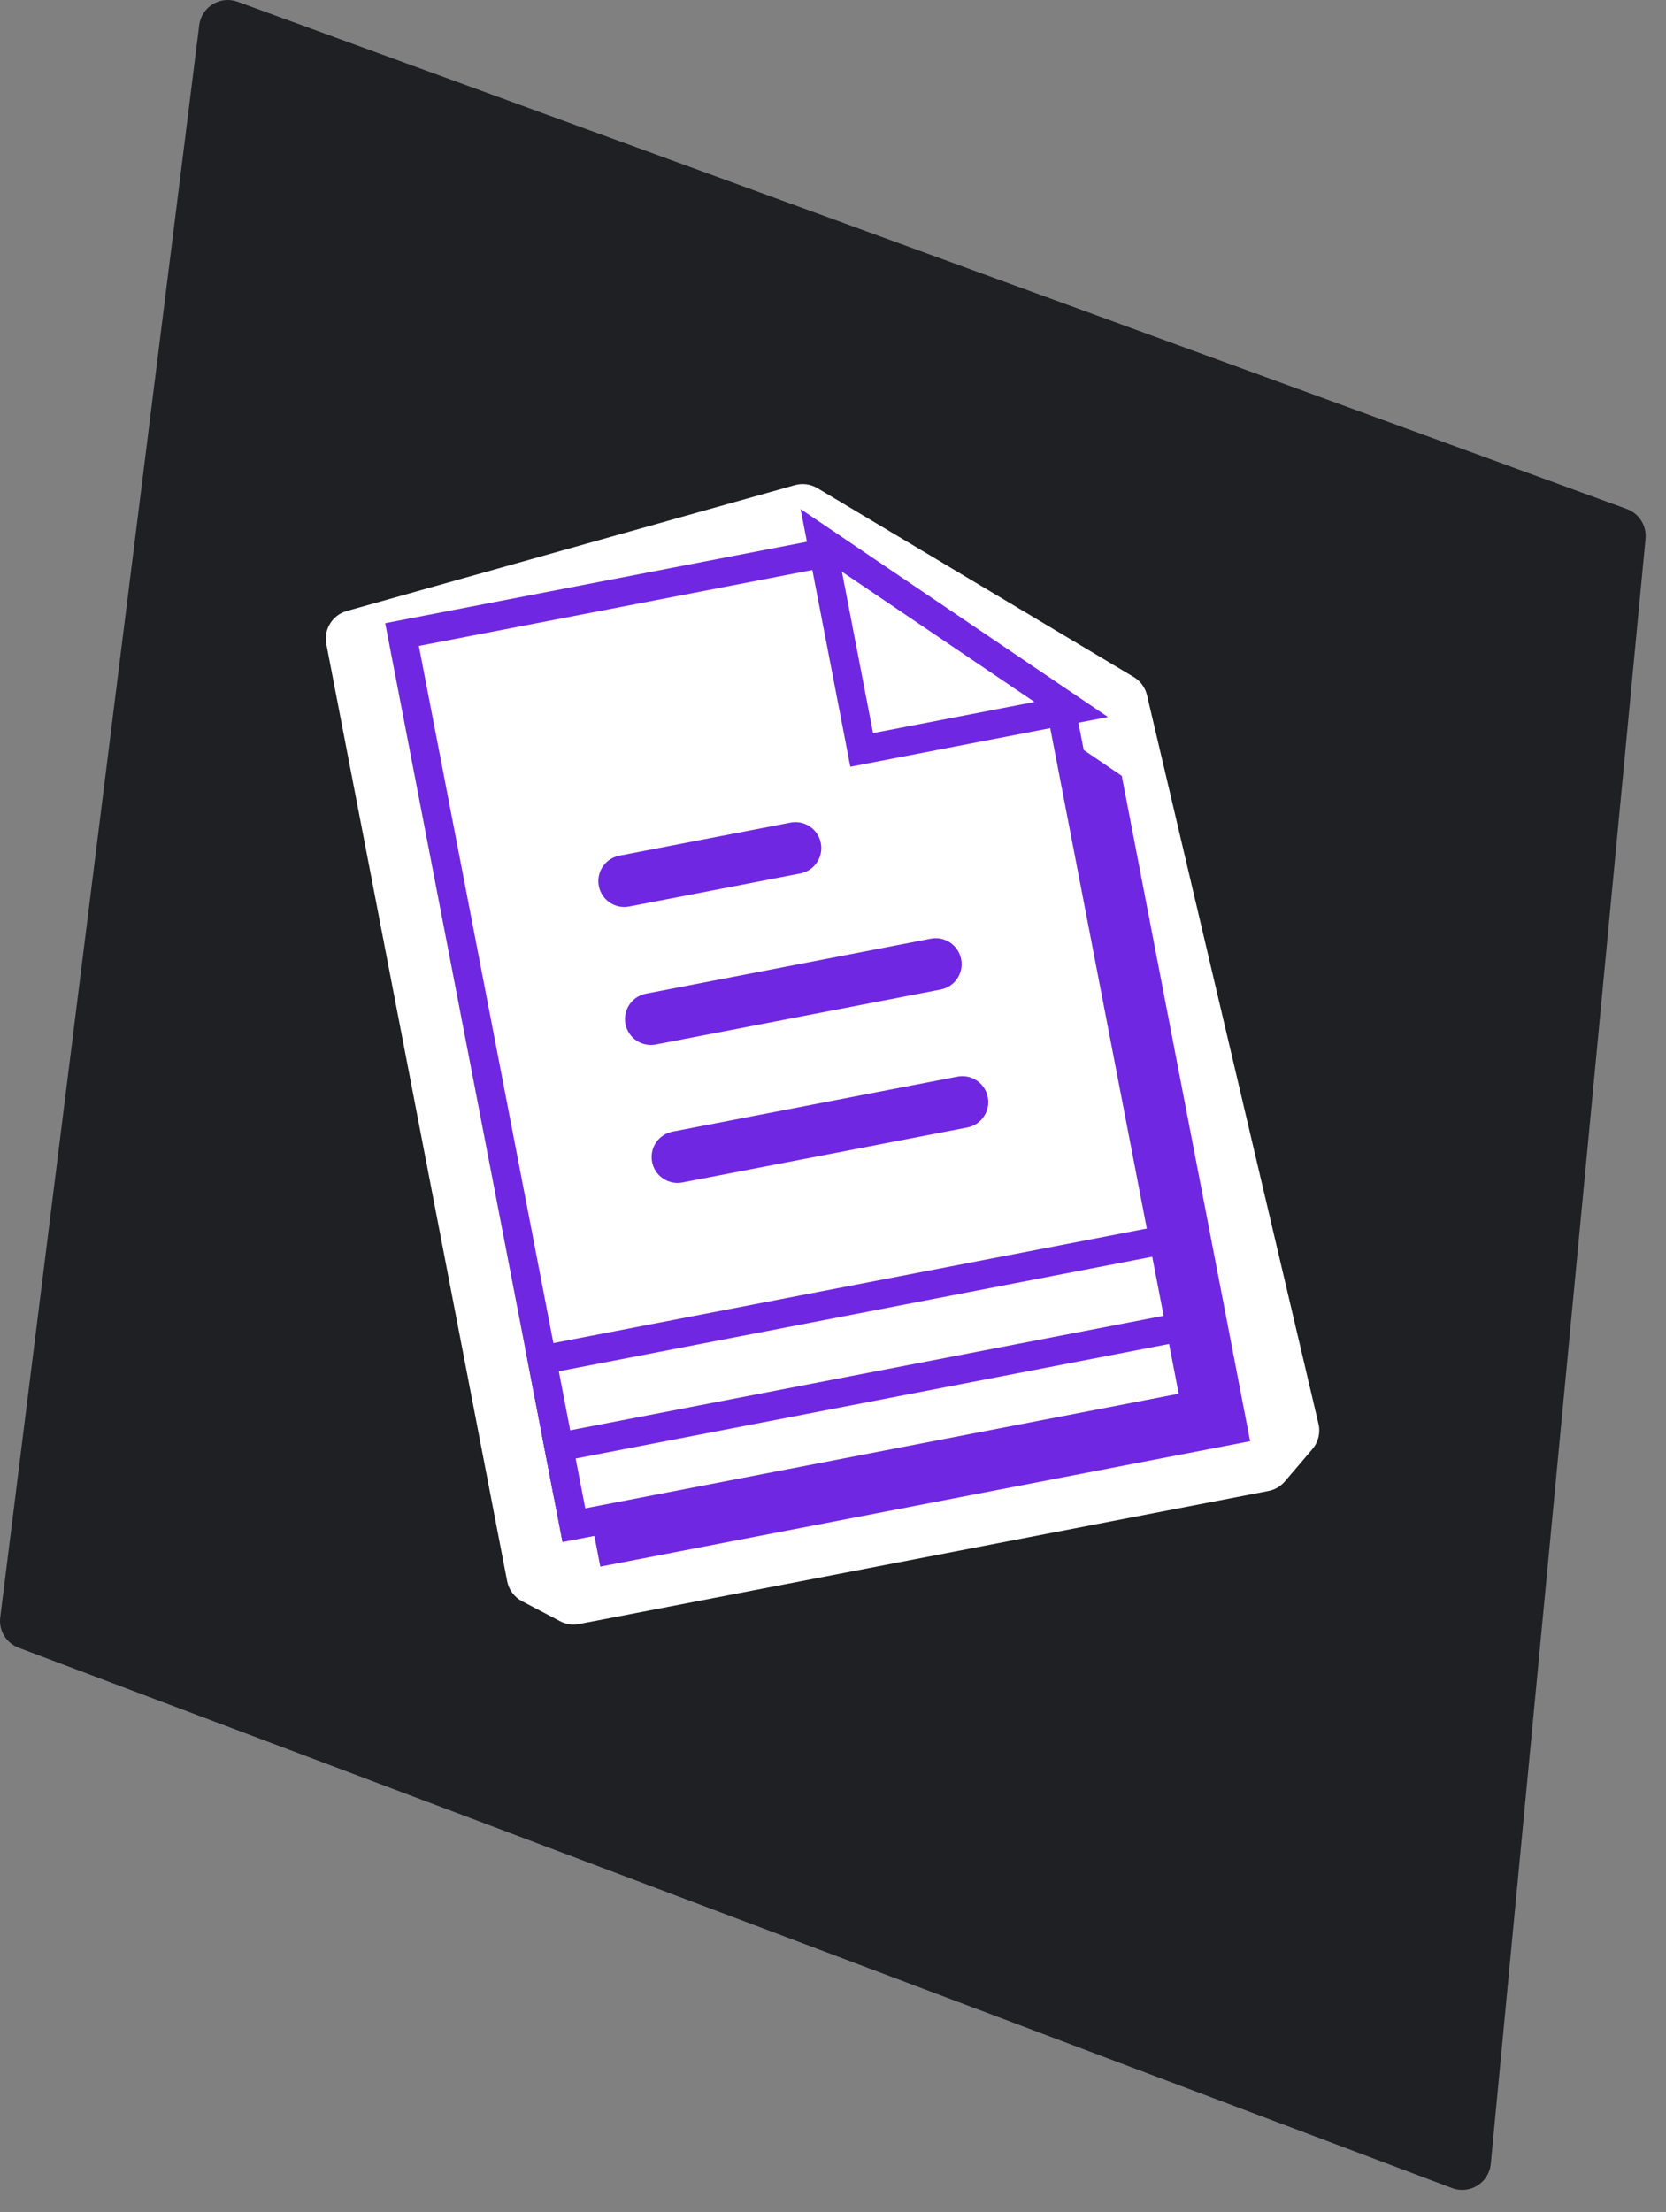 <?xml version="1.0" encoding="UTF-8"?> <svg xmlns="http://www.w3.org/2000/svg" width="58" height="77" viewBox="0 0 58 77" fill="none"><rect x="0" y="0" width="58" height="77" fill="#808080" stroke="none"/> <path d="M0.008 56.3L6.936 0.877C7.015 0.239 7.667 -0.159 8.271 0.061L56.635 17.718C57.062 17.874 57.331 18.299 57.288 18.752L51.899 75.328C51.837 75.984 51.168 76.402 50.551 76.169L0.647 57.359C0.215 57.196 -0.05 56.758 0.008 56.3Z" fill="#1F2023"></path> <path d="M17.656 55.042L11.361 22.422C11.262 21.911 11.571 21.41 12.072 21.269L27.673 16.888C27.937 16.814 28.221 16.852 28.456 16.992L39.47 23.567C39.702 23.706 39.868 23.933 39.931 24.197L45.902 49.566C45.975 49.876 45.896 50.202 45.69 50.444L44.732 51.568C44.585 51.741 44.383 51.859 44.16 51.902L20.157 56.534C19.934 56.577 19.703 56.543 19.502 56.437L18.172 55.738C17.904 55.597 17.714 55.341 17.656 55.042Z" fill="white"></path> <path d="M15.617 24.525L30.329 21.686L38.601 27.306L42.937 49.772L21.295 53.949L15.617 24.525Z" fill="#7027E2"></path> <path fill-rule="evenodd" clip-rule="evenodd" d="M15.031 24.129L30.438 21.156L39.053 27.008L43.522 50.169L20.899 54.535L15.031 24.129ZM16.203 24.921L21.692 53.363L42.351 49.376L38.149 27.603L30.22 22.216L16.203 24.921Z" fill="#7027E2"></path> <path d="M13.996 22.089L28.708 19.25L36.98 24.869L41.316 47.336L19.675 51.512L13.996 22.089Z" fill="white"></path> <path fill-rule="evenodd" clip-rule="evenodd" d="M13.411 21.693L28.817 18.719L37.432 24.572L41.901 47.732L19.279 52.098L13.411 21.693ZM14.582 22.485L20.071 50.927L40.73 46.94L36.528 25.167L28.599 19.78L14.582 22.485Z" fill="#7027E2"></path> <path d="M29.999 26.105L28.591 18.81L37.294 24.698L29.999 26.105Z" fill="white"></path> <path fill-rule="evenodd" clip-rule="evenodd" d="M27.872 17.72L38.574 24.96L29.603 26.691L27.872 17.72ZM29.311 19.901L30.395 25.52L36.014 24.435L29.311 19.901Z" fill="#7027E2"></path> <path d="M40.511 43.162L18.869 47.339L19.98 53.091L41.621 48.915L40.511 43.162Z" fill="white"></path> <path fill-rule="evenodd" clip-rule="evenodd" d="M18.284 46.943L40.907 42.577L42.206 49.311L19.583 53.677L18.284 46.943ZM19.455 47.735L20.376 52.506L41.035 48.519L40.114 43.748L19.455 47.735Z" fill="#7027E2"></path> <path d="M41.097 46.199L19.456 50.376L19.98 53.09L41.621 48.914L41.097 46.199Z" fill="white"></path> <path fill-rule="evenodd" clip-rule="evenodd" d="M18.87 49.979L41.493 45.613L42.206 49.31L19.583 53.676L18.87 49.979ZM20.041 50.772L20.376 52.505L41.035 48.517L40.7 46.785L20.041 50.772Z" fill="#7027E2"></path> <path d="M33.428 37.969L23.511 39.883C23.293 39.925 23.151 40.136 23.193 40.353C23.235 40.571 23.445 40.713 23.663 40.671L33.58 38.757C33.798 38.715 33.94 38.505 33.898 38.287C33.856 38.07 33.646 37.927 33.428 37.969Z" fill="#7027E2"></path> <path fill-rule="evenodd" clip-rule="evenodd" d="M22.702 40.448C22.607 39.959 22.927 39.486 23.416 39.392L33.334 37.478C33.822 37.384 34.295 37.704 34.389 38.193C34.484 38.681 34.164 39.154 33.675 39.248L23.758 41.162C23.269 41.257 22.796 40.937 22.702 40.448Z" fill="#7027E2"></path> <path d="M32.501 33.167L22.584 35.081C22.366 35.123 22.224 35.334 22.266 35.551C22.308 35.769 22.518 35.911 22.736 35.869L32.654 33.955C32.871 33.913 33.014 33.703 32.971 33.485C32.929 33.268 32.719 33.125 32.501 33.167Z" fill="white"></path> <path fill-rule="evenodd" clip-rule="evenodd" d="M21.775 35.646C21.68 35.157 22 34.684 22.489 34.59L32.407 32.676C32.895 32.582 33.368 32.902 33.462 33.391C33.557 33.879 33.237 34.352 32.748 34.446L22.831 36.36C22.342 36.455 21.869 36.135 21.775 35.646Z" fill="#7027E2"></path> <path d="M27.616 29.127L21.657 30.277C21.439 30.319 21.297 30.53 21.339 30.747C21.381 30.965 21.591 31.107 21.809 31.065L27.768 29.915C27.986 29.873 28.128 29.663 28.086 29.445C28.044 29.228 27.834 29.085 27.616 29.127Z" fill="white"></path> <path fill-rule="evenodd" clip-rule="evenodd" d="M20.848 30.842C20.753 30.353 21.073 29.881 21.562 29.786L27.521 28.636C28.01 28.542 28.483 28.862 28.577 29.351C28.671 29.839 28.352 30.312 27.863 30.406L21.904 31.556C21.415 31.651 20.942 31.331 20.848 30.842Z" fill="#7027E2"></path> </svg> 